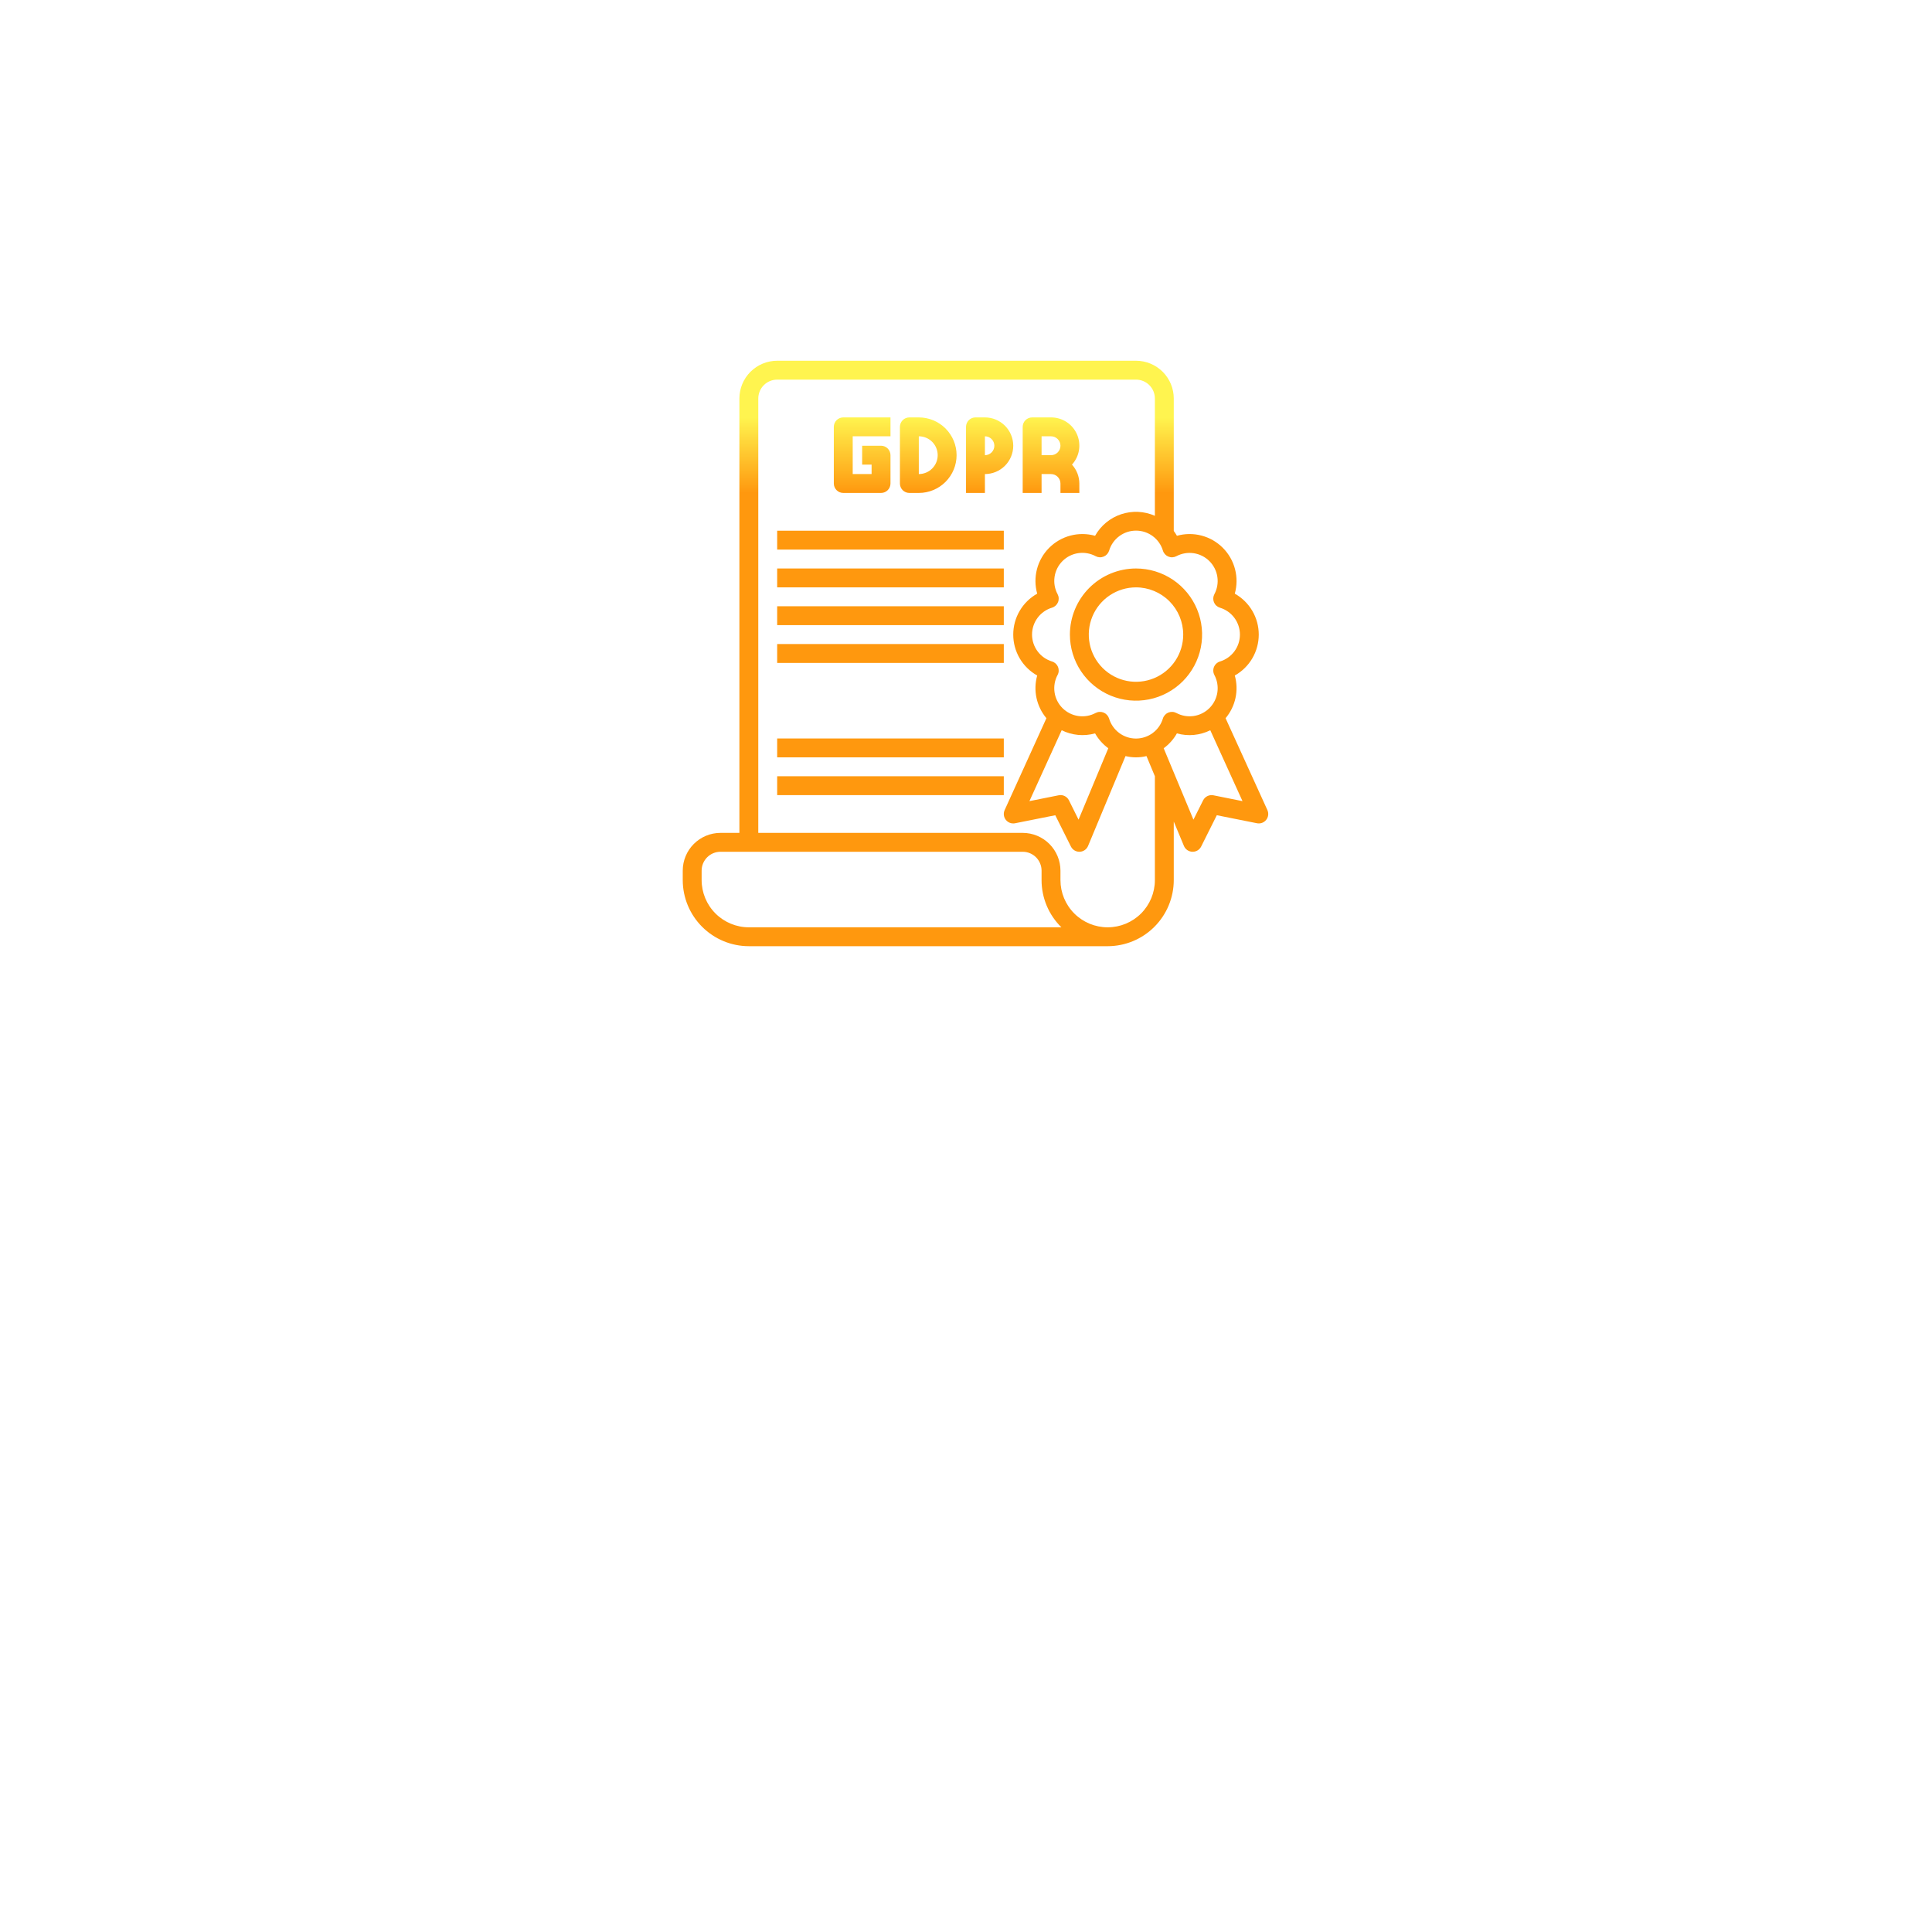<svg width="204" height="204" viewBox="0 0 204 204" fill="none" xmlns="http://www.w3.org/2000/svg">
<g filter="url(#filter0_d_1081_836)">
<path d="M12 21C12 15.477 16.477 11 22 11H182C187.523 11 192 15.477 192 21V181C192 186.523 187.523 191 182 191H22C16.477 191 12 186.523 12 181V21Z" fill="white"/>
<path d="M82.062 55.038H105.991V57.032H82.062V55.038Z" fill="url(#paint0_linear_1081_836)"/>
<path d="M82.062 59.026H105.991V61.02H82.062V59.026Z" fill="url(#paint1_linear_1081_836)"/>
<path d="M112.971 66.005C112.971 67.385 113.38 68.735 114.147 69.883C114.914 71.031 116.004 71.925 117.28 72.453C118.555 72.982 119.958 73.12 121.312 72.85C122.666 72.581 123.91 71.916 124.886 70.94C125.862 69.964 126.527 68.721 126.796 67.367C127.065 66.013 126.927 64.609 126.399 63.334C125.87 62.059 124.976 60.969 123.828 60.202C122.68 59.435 121.331 59.026 119.951 59.026C118.1 59.028 116.326 59.764 115.018 61.072C113.71 62.381 112.973 64.155 112.971 66.005ZM124.936 66.005C124.936 66.991 124.644 67.955 124.096 68.775C123.548 69.595 122.769 70.234 121.858 70.611C120.947 70.988 119.945 71.087 118.978 70.895C118.011 70.702 117.123 70.228 116.425 69.53C115.728 68.833 115.253 67.945 115.061 66.978C114.869 66.011 114.967 65.008 115.345 64.097C115.722 63.186 116.361 62.408 117.181 61.86C118.001 61.312 118.965 61.02 119.951 61.02C121.272 61.021 122.539 61.547 123.474 62.482C124.409 63.416 124.934 64.683 124.936 66.005Z" fill="url(#paint2_linear_1081_836)"/>
<path d="M129.409 74.835C129.927 74.22 130.286 73.487 130.455 72.702C130.625 71.916 130.6 71.101 130.382 70.327C131.15 69.896 131.789 69.269 132.233 68.51C132.678 67.75 132.912 66.886 132.912 66.006C132.912 65.126 132.678 64.262 132.233 63.502C131.789 62.743 131.15 62.115 130.382 61.685C130.62 60.837 130.628 59.942 130.405 59.091C130.183 58.24 129.737 57.463 129.115 56.841C128.493 56.219 127.716 55.773 126.865 55.551C126.014 55.328 125.119 55.336 124.271 55.574C124.171 55.397 124.06 55.226 123.938 55.063V41.079C123.938 40.021 123.518 39.007 122.77 38.259C122.022 37.511 121.008 37.091 119.95 37.091H82.062C81.004 37.091 79.989 37.511 79.242 38.259C78.493 39.007 78.073 40.021 78.073 41.079V86.944H76.079C75.021 86.944 74.007 87.365 73.259 88.112C72.511 88.86 72.091 89.875 72.091 90.933V91.93C72.093 93.78 72.829 95.554 74.138 96.862C75.446 98.171 77.22 98.907 79.07 98.909H116.959C118.809 98.907 120.583 98.171 121.892 96.862C123.2 95.554 123.936 93.78 123.938 91.93V85.748L125.012 88.325C125.086 88.501 125.209 88.653 125.366 88.761C125.523 88.87 125.708 88.931 125.899 88.937H125.933C126.119 88.938 126.301 88.887 126.46 88.79C126.619 88.692 126.747 88.552 126.83 88.386L128.483 85.079L132.722 85.926C132.901 85.962 133.088 85.948 133.26 85.885C133.432 85.821 133.583 85.712 133.697 85.568C133.811 85.424 133.884 85.252 133.906 85.07C133.928 84.888 133.9 84.703 133.824 84.536L129.409 74.835ZM127.705 58.251C128.155 58.701 128.449 59.285 128.542 59.915C128.635 60.545 128.522 61.188 128.222 61.749C128.154 61.879 128.115 62.022 128.108 62.168C128.101 62.314 128.127 62.46 128.183 62.595C128.239 62.73 128.324 62.852 128.432 62.95C128.54 63.049 128.668 63.123 128.808 63.166C129.419 63.349 129.956 63.725 130.337 64.237C130.718 64.749 130.924 65.37 130.924 66.008C130.924 66.646 130.718 67.267 130.337 67.779C129.956 68.291 129.419 68.666 128.808 68.85C128.668 68.893 128.54 68.967 128.432 69.065C128.324 69.164 128.239 69.285 128.183 69.42C128.127 69.556 128.101 69.702 128.108 69.848C128.115 69.994 128.154 70.137 128.222 70.266C128.523 70.828 128.636 71.471 128.543 72.101C128.45 72.732 128.157 73.315 127.706 73.766C127.256 74.216 126.672 74.51 126.042 74.603C125.411 74.695 124.768 74.583 124.207 74.281C124.077 74.213 123.934 74.174 123.788 74.168C123.642 74.161 123.496 74.186 123.361 74.242C123.225 74.298 123.104 74.383 123.006 74.492C122.907 74.6 122.833 74.728 122.79 74.868C122.607 75.479 122.231 76.015 121.719 76.396C121.208 76.777 120.586 76.983 119.948 76.983C119.31 76.983 118.689 76.777 118.177 76.396C117.665 76.015 117.29 75.479 117.107 74.868C117.063 74.728 116.989 74.6 116.891 74.492C116.792 74.383 116.671 74.298 116.536 74.242C116.4 74.186 116.254 74.161 116.108 74.168C115.962 74.174 115.819 74.213 115.69 74.281C115.128 74.584 114.484 74.697 113.853 74.604C113.221 74.511 112.637 74.218 112.186 73.766C111.735 73.315 111.442 72.73 111.35 72.099C111.258 71.468 111.372 70.824 111.674 70.262C111.743 70.133 111.782 69.99 111.788 69.844C111.795 69.698 111.77 69.552 111.714 69.416C111.658 69.281 111.573 69.16 111.465 69.061C111.356 68.963 111.228 68.889 111.088 68.846C110.477 68.662 109.941 68.287 109.56 67.775C109.179 67.263 108.973 66.642 108.973 66.004C108.973 65.366 109.179 64.745 109.56 64.233C109.941 63.721 110.477 63.345 111.088 63.162C111.228 63.119 111.356 63.045 111.465 62.947C111.573 62.848 111.658 62.727 111.714 62.591C111.77 62.456 111.795 62.31 111.788 62.164C111.782 62.018 111.743 61.875 111.674 61.745C111.372 61.184 111.259 60.539 111.352 59.908C111.445 59.277 111.738 58.693 112.19 58.242C112.641 57.791 113.226 57.498 113.857 57.406C114.488 57.313 115.132 57.427 115.694 57.73C115.823 57.798 115.966 57.837 116.112 57.844C116.258 57.851 116.404 57.825 116.54 57.769C116.675 57.713 116.796 57.628 116.895 57.52C116.993 57.412 117.067 57.284 117.111 57.144C117.294 56.532 117.669 55.996 118.181 55.615C118.693 55.234 119.314 55.029 119.952 55.029C120.59 55.029 121.212 55.234 121.723 55.615C122.235 55.996 122.611 56.532 122.794 57.144C122.837 57.284 122.911 57.412 123.01 57.52C123.108 57.628 123.229 57.713 123.365 57.769C123.5 57.825 123.646 57.851 123.792 57.844C123.938 57.837 124.081 57.798 124.211 57.73C124.772 57.431 125.415 57.32 126.044 57.414C126.673 57.508 127.255 57.801 127.705 58.251ZM112.103 76.105C113.197 76.649 114.453 76.767 115.629 76.438C115.977 77.055 116.453 77.59 117.025 78.007L113.885 85.548L112.871 83.507C112.774 83.309 112.613 83.149 112.414 83.052C112.216 82.956 111.99 82.929 111.774 82.976L108.697 83.591L112.103 76.105ZM79.07 96.915C77.749 96.913 76.482 96.388 75.547 95.453C74.612 94.519 74.087 93.251 74.085 91.93V90.933C74.085 90.404 74.295 89.897 74.669 89.522C75.043 89.148 75.55 88.938 76.079 88.938H107.985C108.514 88.938 109.021 89.148 109.395 89.522C109.769 89.897 109.979 90.404 109.979 90.933V91.93C109.978 92.858 110.163 93.778 110.522 94.634C110.882 95.49 111.409 96.266 112.073 96.915H79.07ZM121.944 91.93C121.944 93.252 121.419 94.52 120.484 95.455C119.549 96.39 118.281 96.915 116.959 96.915C115.637 96.915 114.369 96.39 113.434 95.455C112.499 94.52 111.974 93.252 111.974 91.93V90.933C111.974 89.875 111.553 88.86 110.805 88.112C110.058 87.365 109.043 86.944 107.985 86.944H80.067V41.079C80.067 40.55 80.278 40.043 80.651 39.669C81.025 39.295 81.533 39.085 82.062 39.085H119.95C120.479 39.085 120.986 39.295 121.36 39.669C121.734 40.043 121.944 40.55 121.944 41.079V53.464C120.818 52.968 119.547 52.909 118.379 53.299C117.212 53.689 116.231 54.5 115.629 55.574C114.782 55.336 113.886 55.328 113.035 55.551C112.184 55.773 111.407 56.219 110.785 56.841C110.163 57.463 109.718 58.24 109.495 59.091C109.272 59.942 109.28 60.837 109.518 61.685C108.75 62.115 108.112 62.743 107.667 63.502C107.222 64.262 106.988 65.126 106.988 66.006C106.988 66.886 107.222 67.75 107.667 68.51C108.112 69.269 108.75 69.896 109.518 70.327C109.3 71.101 109.275 71.916 109.445 72.702C109.615 73.487 109.974 74.22 110.491 74.835L106.081 84.537C106.005 84.705 105.976 84.89 105.999 85.072C106.021 85.255 106.094 85.428 106.208 85.571C106.323 85.715 106.475 85.825 106.648 85.887C106.821 85.95 107.008 85.964 107.188 85.927L111.426 85.08L113.079 88.387C113.162 88.552 113.289 88.691 113.445 88.788C113.602 88.886 113.783 88.938 113.968 88.938H114.002C114.193 88.932 114.377 88.871 114.535 88.762C114.692 88.654 114.814 88.502 114.888 88.326L118.843 78.835C119.57 79.013 120.33 79.013 121.057 78.835L121.944 80.962V91.93ZM128.126 82.976C127.912 82.933 127.689 82.962 127.492 83.058C127.296 83.154 127.136 83.312 127.038 83.507L126.015 85.548L122.873 78.008C123.445 77.591 123.921 77.056 124.268 76.439C125.444 76.769 126.701 76.651 127.794 76.107L131.196 83.592L128.126 82.976Z" fill="url(#paint3_linear_1081_836)"/>
<path d="M82.062 76.975H105.991V78.969H82.062V76.975Z" fill="url(#paint4_linear_1081_836)"/>
<path d="M82.062 80.963H105.991V82.957H82.062V80.963Z" fill="url(#paint5_linear_1081_836)"/>
<path d="M82.062 63.014H105.991V65.008H82.062V63.014Z" fill="url(#paint6_linear_1081_836)"/>
<path d="M82.062 67.004H105.991V68.998H82.062V67.004Z" fill="url(#paint7_linear_1081_836)"/>
<path d="M89.041 51.05H93.029C93.293 51.05 93.547 50.945 93.734 50.758C93.921 50.571 94.026 50.318 94.026 50.053V47.062C94.026 46.798 93.921 46.544 93.734 46.357C93.547 46.17 93.293 46.065 93.029 46.065H91.035V48.059H92.032V49.056H90.038V45.068H94.026V43.074H89.041C88.776 43.074 88.523 43.179 88.336 43.366C88.149 43.553 88.044 43.806 88.044 44.071V50.053C88.044 50.318 88.149 50.571 88.336 50.758C88.523 50.945 88.776 51.05 89.041 51.05Z" fill="url(#paint8_linear_1081_836)"/>
<path d="M96.02 51.05H97.017C98.075 51.05 99.09 50.63 99.837 49.882C100.585 49.134 101.006 48.12 101.006 47.062C101.006 46.004 100.585 44.99 99.837 44.242C99.09 43.494 98.075 43.074 97.017 43.074H96.02C95.756 43.074 95.502 43.179 95.315 43.366C95.128 43.553 95.023 43.806 95.023 44.071V50.053C95.023 50.318 95.128 50.571 95.315 50.758C95.502 50.945 95.756 51.05 96.02 51.05ZM97.017 45.068C97.546 45.068 98.053 45.278 98.427 45.652C98.801 46.026 99.011 46.533 99.011 47.062C99.011 47.591 98.801 48.098 98.427 48.472C98.053 48.846 97.546 49.056 97.017 49.056V45.068Z" fill="url(#paint9_linear_1081_836)"/>
<path d="M103.997 49.056C104.79 49.056 105.551 48.741 106.112 48.18C106.673 47.619 106.988 46.858 106.988 46.065C106.988 45.272 106.673 44.511 106.112 43.95C105.551 43.389 104.79 43.074 103.997 43.074H103C102.735 43.074 102.482 43.179 102.295 43.366C102.108 43.553 102.003 43.806 102.003 44.071V51.05H103.997V49.056ZM103.997 45.068C104.261 45.068 104.515 45.173 104.702 45.36C104.889 45.547 104.994 45.801 104.994 46.065C104.994 46.33 104.889 46.583 104.702 46.77C104.515 46.957 104.261 47.062 103.997 47.062V45.068Z" fill="url(#paint10_linear_1081_836)"/>
<path d="M109.98 49.056H110.977C111.241 49.056 111.495 49.161 111.682 49.348C111.869 49.535 111.974 49.789 111.974 50.053V51.05H113.968V50.053C113.965 49.315 113.688 48.604 113.19 48.059C113.58 47.632 113.837 47.1 113.93 46.529C114.022 45.958 113.947 45.372 113.712 44.844C113.477 44.315 113.094 43.866 112.608 43.552C112.122 43.237 111.555 43.071 110.977 43.074H108.983C108.718 43.074 108.465 43.179 108.278 43.366C108.091 43.553 107.986 43.807 107.986 44.071V51.05H109.98V49.056ZM109.98 45.068H110.977C111.241 45.068 111.495 45.173 111.682 45.36C111.869 45.547 111.974 45.801 111.974 46.065C111.974 46.33 111.869 46.583 111.682 46.77C111.495 46.957 111.241 47.062 110.977 47.062H109.98V45.068Z" fill="url(#paint11_linear_1081_836)"/>
</g>
<defs>
<filter id="filter0_d_1081_836" x="0" y="0" width="204" height="204" filterUnits="userSpaceOnUse" color-interpolation-filters="sRGB">
<feFlood flood-opacity="0" result="BackgroundImageFix"/>
<feColorMatrix in="SourceAlpha" type="matrix" values="0 0 0 0 0 0 0 0 0 0 0 0 0 0 0 0 0 0 127 0" result="hardAlpha"/>
<feOffset dy="1"/>
<feGaussianBlur stdDeviation="6"/>
<feComposite in2="hardAlpha" operator="out"/>
<feColorMatrix type="matrix" values="0 0 0 0 0.216 0 0 0 0 0.49 0 0 0 0 1 0 0 0 0.24 0"/>
<feBlend mode="normal" in2="BackgroundImageFix" result="effect1_dropShadow_1081_836"/>
<feBlend mode="normal" in="SourceGraphic" in2="effect1_dropShadow_1081_836" result="shape"/>
</filter>
<linearGradient id="paint0_linear_1081_836" x1="110.977" y1="43.075" x2="110.977" y2="51.051" gradientUnits="userSpaceOnUse">
<stop stop-color="#FFF44F"/>
<stop offset="1" stop-color="#FF980E"/>
</linearGradient>
<linearGradient id="paint1_linear_1081_836" x1="110.977" y1="43.075" x2="110.977" y2="51.051" gradientUnits="userSpaceOnUse">
<stop stop-color="#FFF44F"/>
<stop offset="1" stop-color="#FF980E"/>
</linearGradient>
<linearGradient id="paint2_linear_1081_836" x1="110.977" y1="43.075" x2="110.977" y2="51.051" gradientUnits="userSpaceOnUse">
<stop stop-color="#FFF44F"/>
<stop offset="1" stop-color="#FF980E"/>
</linearGradient>
<linearGradient id="paint3_linear_1081_836" x1="110.977" y1="43.075" x2="110.977" y2="51.051" gradientUnits="userSpaceOnUse">
<stop stop-color="#FFF44F"/>
<stop offset="1" stop-color="#FF980E"/>
</linearGradient>
<linearGradient id="paint4_linear_1081_836" x1="110.977" y1="43.075" x2="110.977" y2="51.051" gradientUnits="userSpaceOnUse">
<stop stop-color="#FFF44F"/>
<stop offset="1" stop-color="#FF980E"/>
</linearGradient>
<linearGradient id="paint5_linear_1081_836" x1="110.977" y1="43.075" x2="110.977" y2="51.051" gradientUnits="userSpaceOnUse">
<stop stop-color="#FFF44F"/>
<stop offset="1" stop-color="#FF980E"/>
</linearGradient>
<linearGradient id="paint6_linear_1081_836" x1="110.977" y1="43.075" x2="110.977" y2="51.051" gradientUnits="userSpaceOnUse">
<stop stop-color="#FFF44F"/>
<stop offset="1" stop-color="#FF980E"/>
</linearGradient>
<linearGradient id="paint7_linear_1081_836" x1="110.977" y1="43.075" x2="110.977" y2="51.051" gradientUnits="userSpaceOnUse">
<stop stop-color="#FFF44F"/>
<stop offset="1" stop-color="#FF980E"/>
</linearGradient>
<linearGradient id="paint8_linear_1081_836" x1="110.977" y1="43.075" x2="110.977" y2="51.051" gradientUnits="userSpaceOnUse">
<stop stop-color="#FFF44F"/>
<stop offset="1" stop-color="#FF980E"/>
</linearGradient>
<linearGradient id="paint9_linear_1081_836" x1="110.977" y1="43.075" x2="110.977" y2="51.051" gradientUnits="userSpaceOnUse">
<stop stop-color="#FFF44F"/>
<stop offset="1" stop-color="#FF980E"/>
</linearGradient>
<linearGradient id="paint10_linear_1081_836" x1="110.977" y1="43.075" x2="110.977" y2="51.051" gradientUnits="userSpaceOnUse">
<stop stop-color="#FFF44F"/>
<stop offset="1" stop-color="#FF980E"/>
</linearGradient>
<linearGradient id="paint11_linear_1081_836" x1="110.977" y1="43.075" x2="110.977" y2="51.051" gradientUnits="userSpaceOnUse">
<stop stop-color="#FFF44F"/>
<stop offset="1" stop-color="#FF980E"/>
</linearGradient>
</defs>
</svg>
